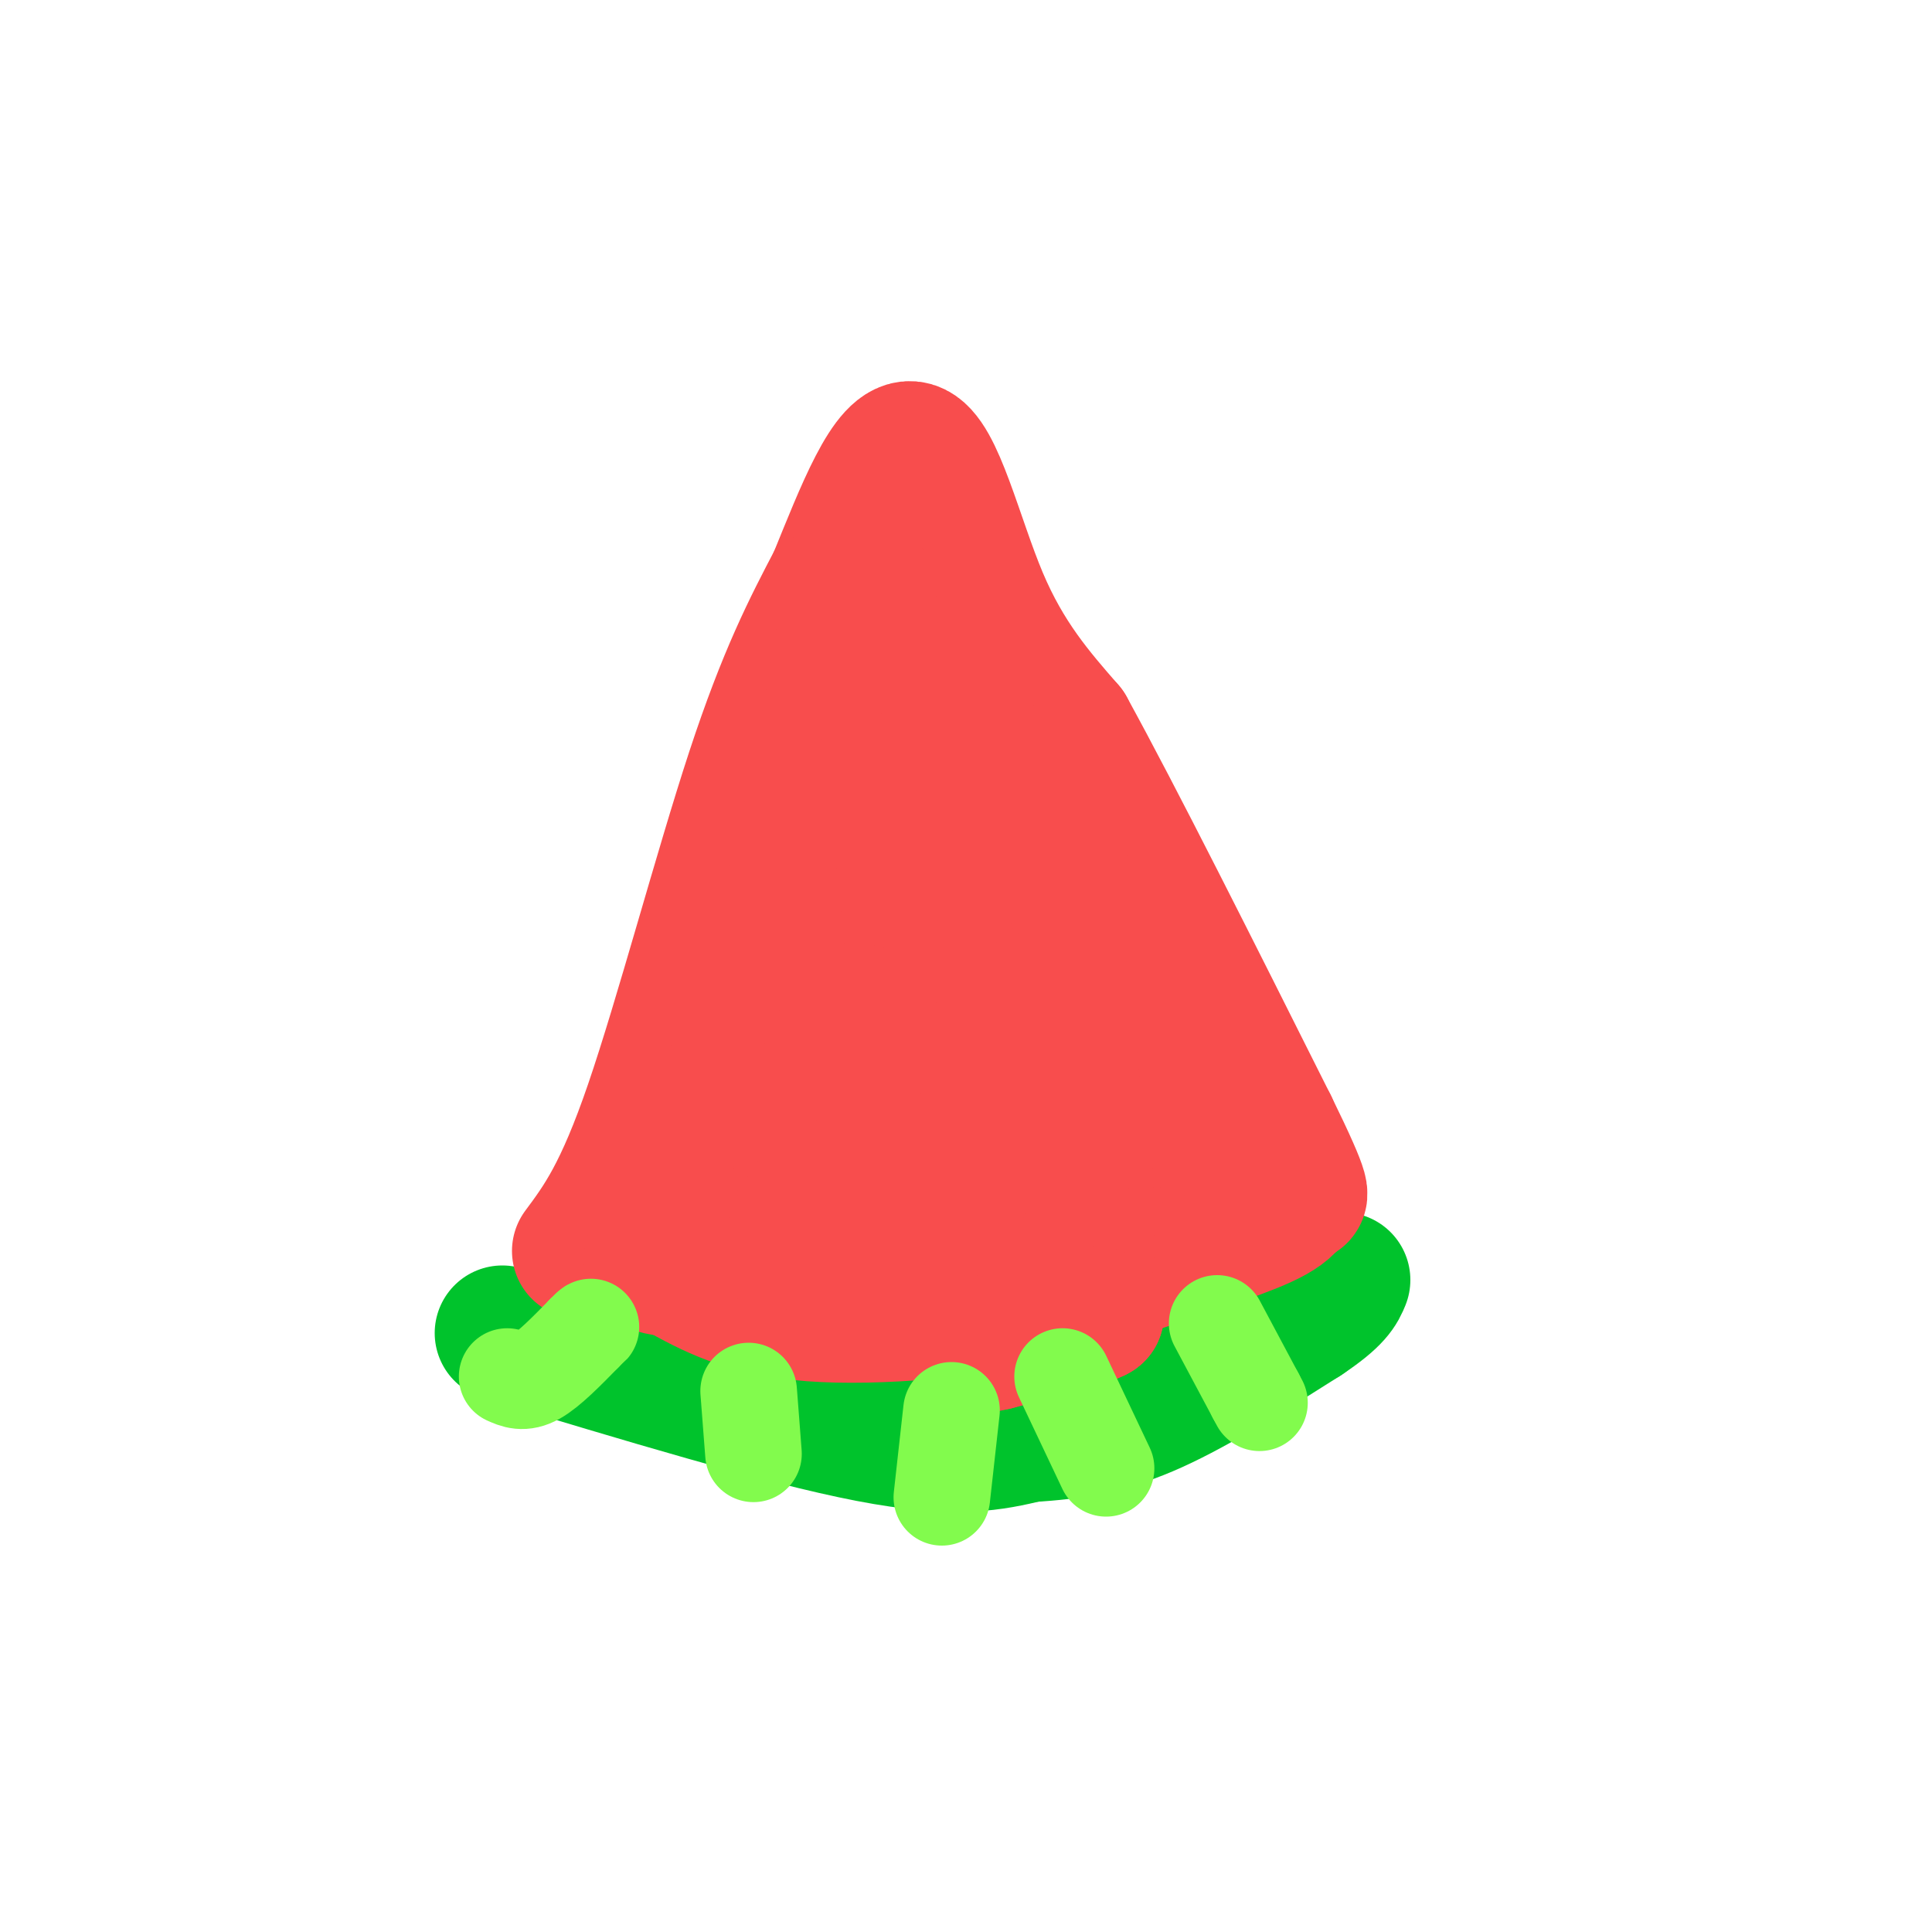 <svg viewBox='0 0 400 400' version='1.1' xmlns='http://www.w3.org/2000/svg' xmlns:xlink='http://www.w3.org/1999/xlink'><g fill='none' stroke='rgb(0,195,44)' stroke-width='28' stroke-linecap='round' stroke-linejoin='round'><path d='M104,276c28.917,8.750 57.833,17.500 76,21c18.167,3.500 25.583,1.750 33,0'/><path d='M213,297c9.533,-0.533 16.867,-1.867 26,-6c9.133,-4.133 20.067,-11.067 31,-18'/><path d='M270,273c6.500,-4.333 7.250,-6.167 8,-8'/></g>
<g fill='none' stroke='rgb(248,77,77)' stroke-width='28' stroke-linecap='round' stroke-linejoin='round'><path d='M120,259c4.378,-5.889 8.756,-11.778 15,-30c6.244,-18.222 14.356,-48.778 21,-69c6.644,-20.222 11.822,-30.111 17,-40'/><path d='M173,120c5.631,-13.821 11.208,-28.375 16,-27c4.792,1.375 8.798,18.679 14,31c5.202,12.321 11.601,19.661 18,27'/><path d='M221,151c10.000,18.167 26.000,50.083 42,82'/><path d='M263,233c7.833,16.000 6.417,15.000 5,14'/><path d='M268,247c-0.956,3.644 -5.844,5.756 -15,9c-9.156,3.244 -22.578,7.622 -36,12'/><path d='M217,268c-15.244,3.156 -35.356,5.044 -49,4c-13.644,-1.044 -20.822,-5.022 -28,-9'/><path d='M140,263c-5.964,-1.202 -6.875,0.292 -2,-10c4.875,-10.292 15.536,-32.369 23,-57c7.464,-24.631 11.732,-51.815 16,-79'/><path d='M177,117c5.113,5.775 9.896,59.713 13,89c3.104,29.287 4.528,33.923 7,25c2.472,-8.923 5.992,-31.407 7,-46c1.008,-14.593 -0.496,-21.297 -2,-28'/><path d='M202,157c-3.534,-10.300 -11.370,-22.049 -2,-7c9.370,15.049 35.946,56.898 46,74c10.054,17.102 3.587,9.458 -1,7c-4.587,-2.458 -7.293,0.271 -10,3'/><path d='M235,234c-14.774,3.917 -46.708,12.208 -52,12c-5.292,-0.208 16.060,-8.917 22,-12c5.940,-3.083 -3.530,-0.542 -13,2'/><path d='M192,236c-7.091,1.718 -18.317,5.013 -23,6c-4.683,0.987 -2.822,-0.333 -2,-3c0.822,-2.667 0.606,-6.679 3,-14c2.394,-7.321 7.398,-17.949 9,-15c1.602,2.949 -0.199,19.474 -2,36'/><path d='M177,246c-0.967,4.523 -2.383,-2.169 -6,0c-3.617,2.169 -9.435,13.199 -5,11c4.435,-2.199 19.124,-17.628 26,-26c6.876,-8.372 5.938,-9.686 5,-11'/><path d='M197,220c0.959,-7.341 0.855,-20.195 5,-16c4.145,4.195 12.539,25.437 16,25c3.461,-0.437 1.989,-22.553 2,-25c0.011,-2.447 1.506,14.777 3,32'/><path d='M223,236c-0.219,7.625 -2.266,10.687 0,12c2.266,1.313 8.844,0.878 -4,3c-12.844,2.122 -45.112,6.802 -50,5c-4.888,-1.802 17.603,-10.086 28,-17c10.397,-6.914 8.698,-12.457 7,-18'/><path d='M204,221c1.973,-5.656 3.405,-10.794 5,-12c1.595,-1.206 3.352,1.522 6,5c2.648,3.478 6.185,7.708 8,15c1.815,7.292 1.907,17.646 2,28'/><path d='M225,257c0.089,6.044 -0.689,7.156 -3,9c-2.311,1.844 -6.156,4.422 -10,7'/><path d='M212,273c0.833,1.000 7.917,0.000 15,-1'/><path d='M227,272c-1.000,0.833 -11.000,3.417 -21,6'/><path d='M206,278c-4.333,1.000 -4.667,0.500 -5,0'/></g>
<g fill='none' stroke='rgb(130,251,77)' stroke-width='20' stroke-linecap='round' stroke-linejoin='round'><path d='M252,274c0.000,0.000 8.000,15.000 8,15'/><path d='M260,289c1.333,2.500 0.667,1.250 0,0'/><path d='M105,285c1.667,0.750 3.333,1.500 6,0c2.667,-1.500 6.333,-5.250 10,-9'/><path d='M121,276c1.833,-1.667 1.417,-1.333 1,-1'/><path d='M156,301c0.000,0.000 -1.000,-13.000 -1,-13'/><path d='M195,310c0.000,0.000 2.000,-18.000 2,-18'/><path d='M229,304c0.000,0.000 -9.000,-19.000 -9,-19'/></g>
</svg>